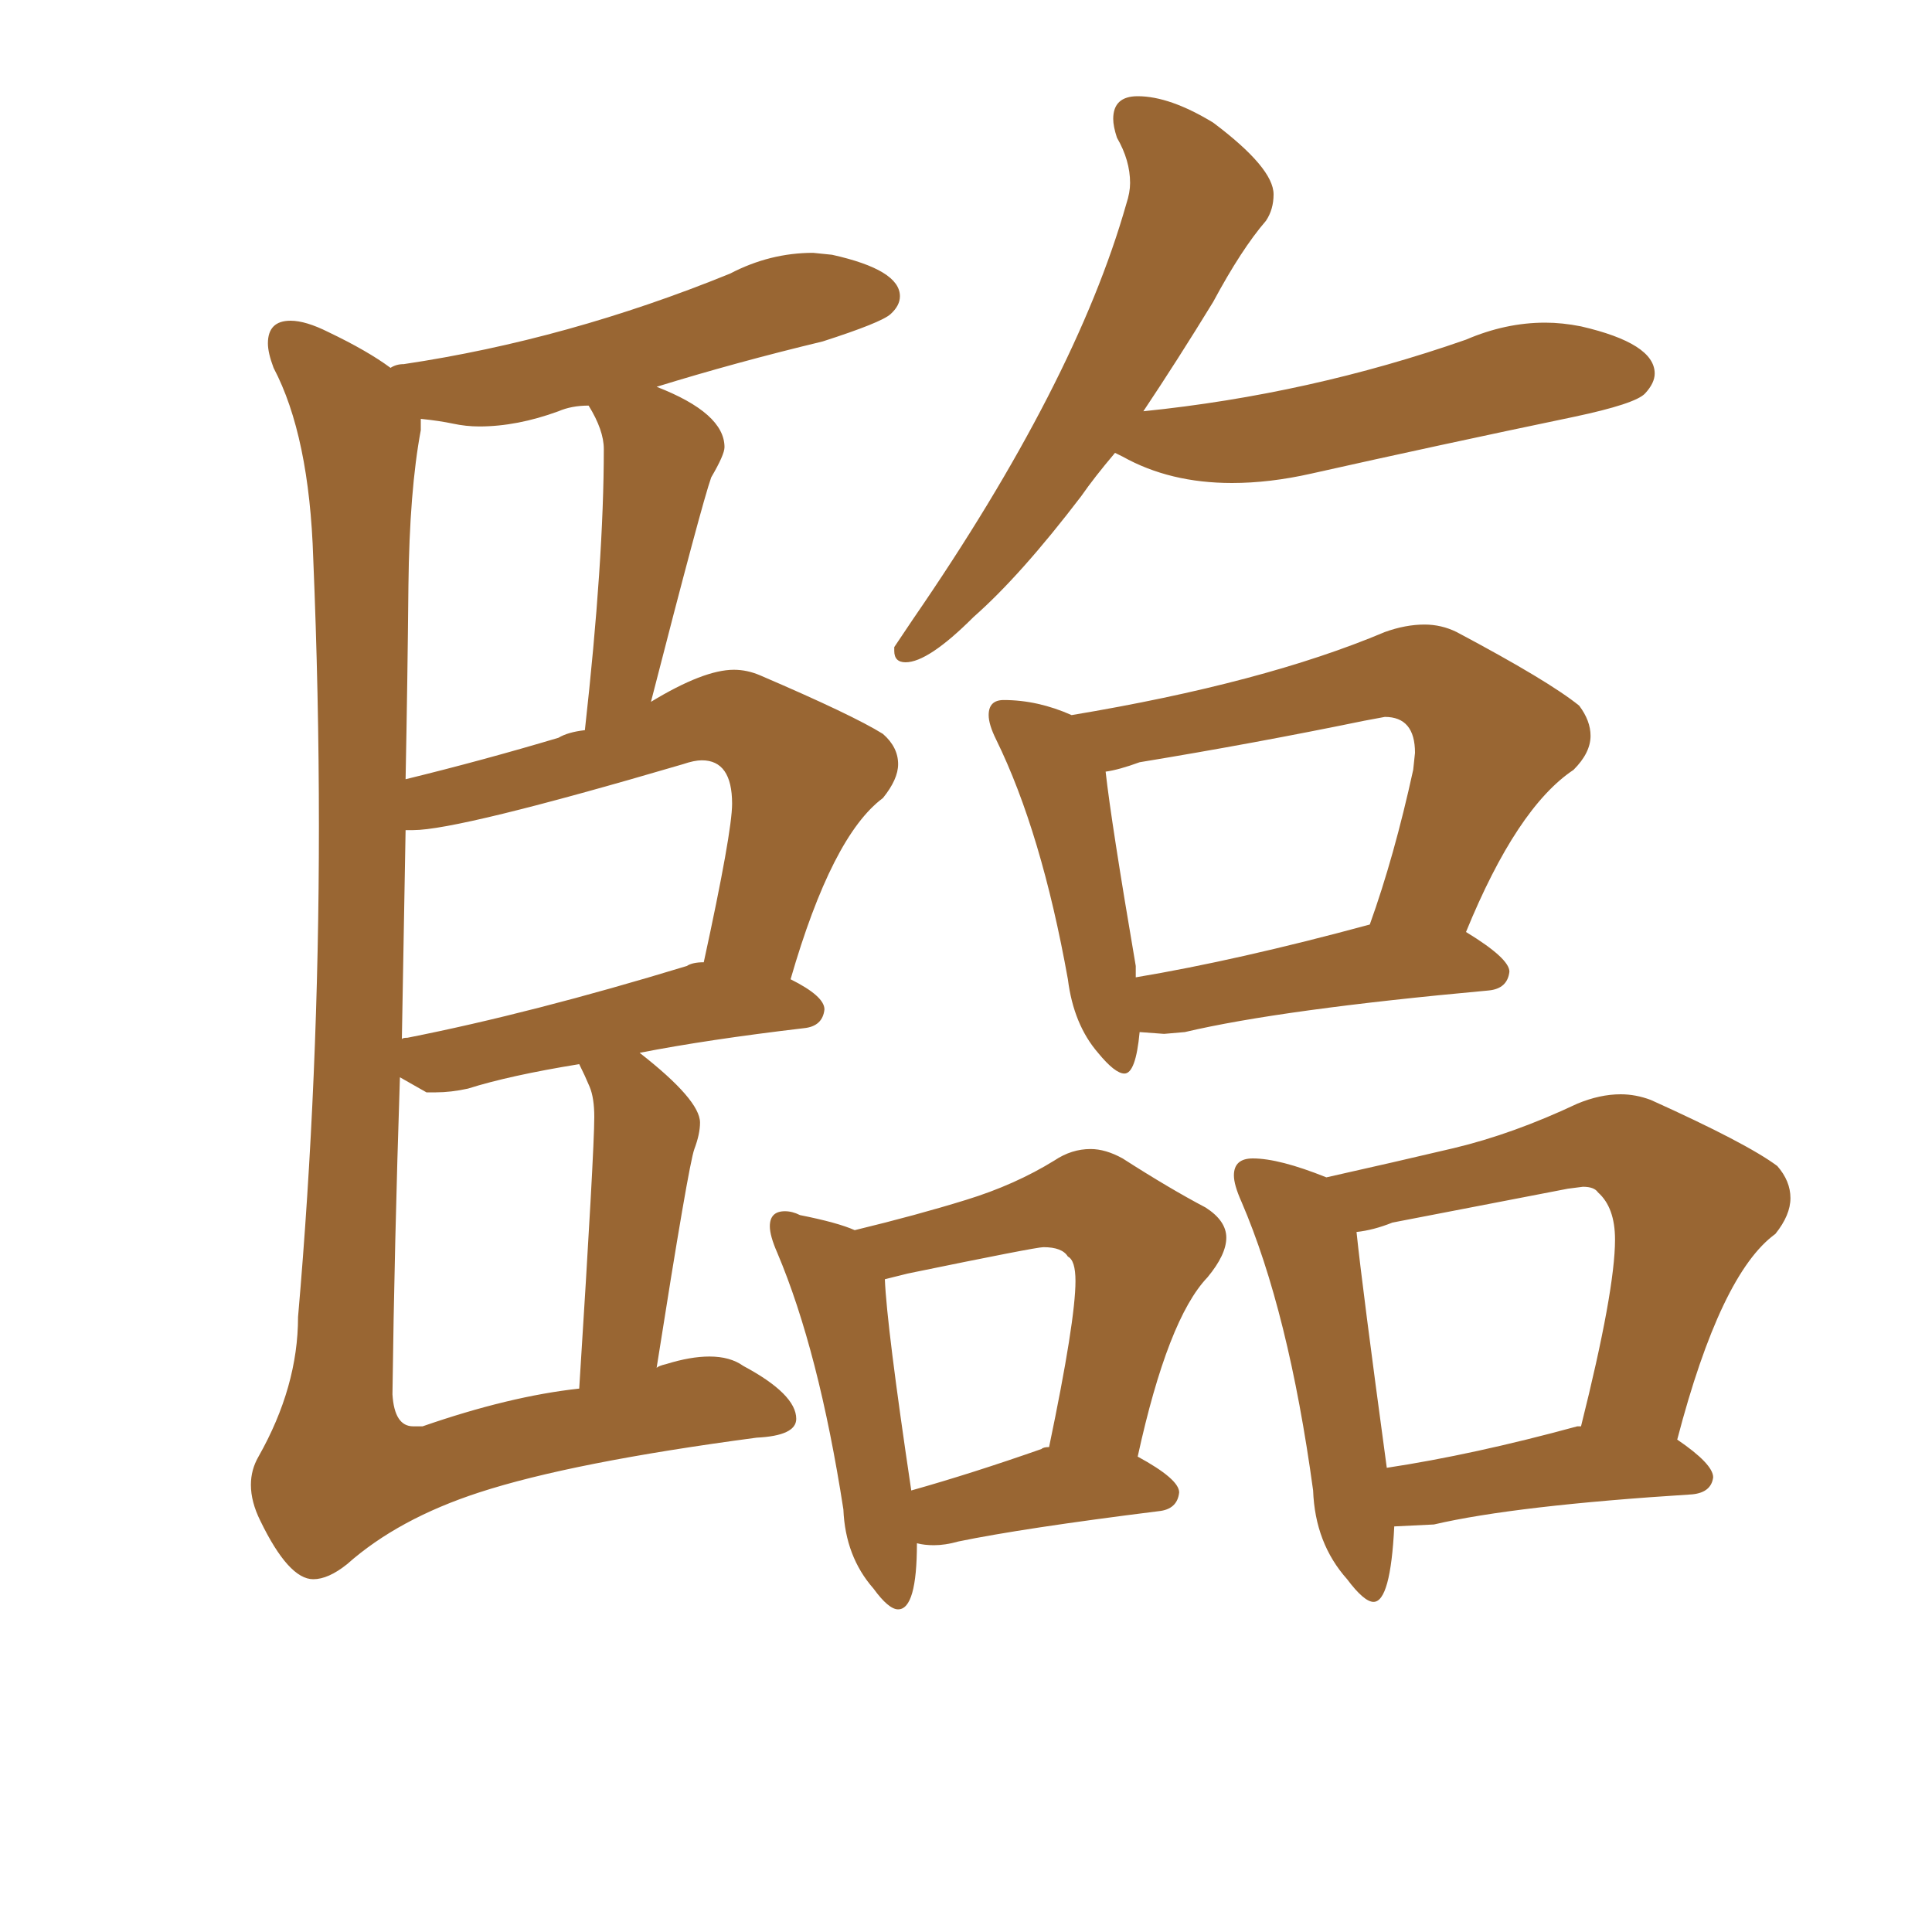 <svg xmlns="http://www.w3.org/2000/svg" xmlns:xlink="http://www.w3.org/1999/xlink" width="150" height="150"><path fill="#996633" padding="10" d="M24.32 122.61L24.32 122.61Q25.49 122.61 26.95 121.44L26.95 121.44Q30.91 117.92 37.21 115.87L37.21 115.87Q44.38 113.53 58.74 111.62L58.74 111.62Q61.82 111.47 61.82 110.16L61.82 110.16Q61.82 108.25 57.71 106.05L57.71 106.05Q56.69 105.32 55.08 105.32L55.08 105.32Q53.61 105.32 51.71 105.91L51.71 105.91Q51.12 106.05 50.98 106.20L50.98 106.20Q53.47 90.38 53.91 89.21Q54.35 88.04 54.35 87.16L54.35 87.16Q54.35 85.40 49.66 81.74L49.66 81.74Q54.93 80.71 62.40 79.83L62.40 79.83Q63.87 79.69 64.01 78.37L64.01 78.37Q64.01 77.34 61.38 76.03L61.38 76.03Q64.60 64.89 68.55 61.96L68.55 61.96Q69.73 60.50 69.73 59.33L69.73 59.33Q69.73 58.01 68.55 56.98L68.55 56.98Q66.21 55.52 59.03 52.44L59.03 52.44Q58.01 52.00 56.98 52.00L56.98 52.00Q54.64 52.00 50.54 54.49L50.54 54.49Q54.49 39.11 55.22 37.06L55.22 37.06Q56.25 35.30 56.25 34.72L56.25 34.72Q56.25 32.08 50.98 30.03L50.98 30.03Q57.13 28.13 63.87 26.51L63.87 26.51Q68.41 25.05 69.14 24.39Q69.87 23.73 69.87 23.00L69.87 23.00Q69.87 20.95 64.60 19.78L64.60 19.78L63.13 19.63Q59.77 19.63 56.69 21.24L56.69 21.24Q44.09 26.37 31.35 28.27L31.35 28.27Q30.76 28.27 30.32 28.56L30.32 28.56Q28.56 27.25 25.49 25.78L25.49 25.78Q23.73 24.90 22.56 24.90L22.56 24.90Q20.80 24.90 20.80 26.66L20.80 26.66Q20.80 27.39 21.24 28.56L21.24 28.56Q24.02 33.84 24.32 43.36L24.32 43.36Q24.76 53.91 24.76 64.16L24.76 64.16Q24.76 83.64 23.14 102.25L23.14 102.25Q23.14 107.67 20.07 113.09L20.07 113.09Q19.48 114.11 19.48 115.28L19.48 115.28Q19.48 116.60 20.21 118.07L20.21 118.07Q22.41 122.61 24.32 122.61ZM32.81 110.74L32.81 110.74L32.08 110.74Q30.62 110.74 30.47 108.25L30.47 108.25Q30.62 96.68 31.05 83.64L31.05 83.64L33.11 84.81L33.84 84.81Q35.01 84.81 36.33 84.52L36.33 84.52Q39.55 83.50 44.97 82.62L44.97 82.62Q45.41 83.50 45.78 84.38Q46.14 85.25 46.14 86.72L46.14 86.72Q46.14 89.36 44.97 107.81L44.97 107.81Q39.55 108.40 32.81 110.74ZM31.20 80.71L31.20 80.71L31.49 64.45L32.08 64.45Q35.60 64.45 53.03 59.33L53.03 59.33Q53.91 59.03 54.49 59.03L54.49 59.03Q56.84 59.03 56.84 62.40L56.84 62.40Q56.84 64.60 54.64 74.71L54.64 74.71Q53.76 74.71 53.32 75L53.32 75Q41.31 78.66 31.64 80.57L31.64 80.57Q31.20 80.57 31.20 80.71ZM31.49 60.50L31.49 60.50Q31.64 52.88 31.71 45.48Q31.79 38.09 32.67 33.40L32.67 33.40L32.67 32.52Q34.13 32.67 35.16 32.89Q36.18 33.11 37.21 33.11L37.21 33.11Q40.14 33.11 43.36 31.93L43.36 31.93Q44.38 31.49 45.70 31.49L45.70 31.49Q46.88 33.40 46.88 34.86L46.88 34.86Q46.88 43.51 45.41 56.69L45.41 56.69Q44.09 56.84 43.36 57.28L43.36 57.28Q37.50 59.03 31.49 60.50ZM70.31 51.42L70.31 51.42Q72.07 51.42 75.59 47.90L75.59 47.90Q79.25 44.68 83.94 38.53L83.94 38.53Q84.96 37.06 86.57 35.16L86.57 35.16L87.16 35.45Q90.82 37.50 95.65 37.50L95.65 37.50Q98.58 37.50 101.81 36.77L101.81 36.77Q111.62 34.57 122.17 32.37L122.17 32.37Q127.00 31.35 127.73 30.54Q128.47 29.74 128.47 29.00L128.47 29.00Q128.47 26.66 122.75 25.34L122.75 25.34Q121.29 25.05 119.97 25.05L119.97 25.05Q116.89 25.05 113.82 26.37L113.82 26.37Q101.66 30.62 88.77 31.93L88.77 31.93Q91.41 27.98 94.19 23.44L94.19 23.44Q96.39 19.34 98.29 17.14L98.29 17.14Q98.88 16.26 98.88 15.09L98.88 15.09Q98.88 13.04 94.19 9.52L94.19 9.52Q90.82 7.47 88.33 7.47L88.33 7.47Q86.43 7.47 86.43 9.23L86.43 9.23Q86.43 9.81 86.72 10.69L86.72 10.69Q87.74 12.45 87.74 14.21L87.74 14.21Q87.74 14.94 87.45 15.82L87.45 15.82Q83.50 29.74 70.90 48.05L70.90 48.05L69.43 50.24L69.43 50.54Q69.43 51.42 70.31 51.42ZM87.30 83.35L87.30 83.35Q88.18 83.35 88.48 80.13L88.48 80.13L90.38 80.27L91.99 80.13Q99.46 78.37 115.58 76.90L115.58 76.90Q117.04 76.76 117.19 75.44L117.19 75.44Q117.19 74.41 113.82 72.36L113.82 72.36Q117.77 62.70 122.17 59.77L122.17 59.77Q123.49 58.45 123.49 57.13L123.49 57.13Q123.49 55.96 122.61 54.79L122.61 54.79Q120.26 52.88 113.09 49.07L113.09 49.07Q111.91 48.49 110.60 48.49L110.60 48.49Q109.13 48.49 107.52 49.07L107.52 49.07Q98.14 53.03 83.20 55.52L83.20 55.52Q80.57 54.35 77.93 54.35L77.93 54.35Q76.76 54.35 76.76 55.52L76.76 55.52Q76.76 56.25 77.34 57.42L77.34 57.42Q80.86 64.60 82.91 76.03L82.91 76.03Q83.35 79.54 85.25 81.74L85.25 81.74Q86.57 83.35 87.30 83.35ZM88.18 75.88L88.18 75.88L88.18 75Q86.28 63.87 85.84 59.91L85.84 59.91Q86.87 59.77 88.48 59.18L88.48 59.18Q97.41 57.71 105.91 55.96L105.91 55.96L107.52 55.66Q109.86 55.66 109.86 58.45L109.86 58.45L109.72 59.77Q108.25 66.50 106.35 71.78L106.35 71.78Q96.09 74.56 88.18 75.88ZM69.73 124.95L69.73 124.95Q71.19 124.95 71.19 119.82L71.19 119.82Q71.78 119.97 72.51 119.97L72.51 119.97Q73.39 119.97 74.41 119.68L74.41 119.68Q79.39 118.65 89.94 117.33L89.94 117.33Q91.41 117.19 91.55 115.87L91.55 115.87Q91.55 114.84 88.33 113.09L88.33 113.09Q90.67 102.39 93.75 99.17L93.75 99.17Q95.21 97.41 95.21 96.09L95.21 96.09Q95.21 94.78 93.60 93.75L93.60 93.75Q90.82 92.29 87.16 89.94L87.16 89.94Q85.84 89.21 84.67 89.21L84.67 89.21Q83.20 89.21 81.88 90.09L81.88 90.09Q78.81 91.99 75 93.16Q71.19 94.34 66.36 95.51L66.36 95.51Q65.04 94.92 62.11 94.34L62.11 94.34Q61.52 94.04 60.94 94.04L60.94 94.04Q59.77 94.04 59.77 95.21L59.77 95.21Q59.77 95.95 60.35 97.27L60.35 97.27Q63.57 104.88 65.48 117.19L65.48 117.19Q65.63 120.85 67.82 123.34L67.82 123.34Q68.99 124.95 69.73 124.95ZM70.75 115.72L70.75 115.72Q68.85 102.98 68.70 99.32L68.70 99.32L70.46 98.88Q80.42 96.83 81.01 96.83L81.01 96.83Q82.47 96.83 82.91 97.56L82.91 97.56Q83.50 97.85 83.50 99.46L83.50 99.46Q83.50 102.54 81.45 112.35L81.45 112.35Q81.01 112.35 80.86 112.50L80.86 112.50Q75.44 114.40 70.75 115.72ZM106.64 124.37L106.64 124.37Q107.96 124.37 108.25 118.51L108.25 118.51L111.33 118.36Q117.63 116.89 131.40 116.02L131.40 116.02Q132.86 115.87 133.01 114.70L133.01 114.70Q133.01 113.67 130.22 111.77L130.22 111.77Q133.59 98.88 137.84 95.80L137.84 95.80Q139.01 94.34 139.01 93.02L139.01 93.02Q139.01 91.70 137.99 90.53L137.99 90.53Q135.64 88.77 128.17 85.40L128.17 85.40Q127.00 84.96 125.83 84.96L125.83 84.96Q124.22 84.96 122.46 85.69L122.46 85.69Q117.48 88.04 112.87 89.14Q108.25 90.23 102.98 91.41L102.98 91.41Q99.32 89.94 97.27 89.94L97.27 89.94Q95.80 89.94 95.80 91.26L95.80 91.26Q95.80 91.99 96.39 93.31L96.39 93.31Q100.05 101.81 101.95 115.72L101.95 115.72Q102.10 119.82 104.59 122.61L104.59 122.61Q105.91 124.37 106.64 124.37ZM107.67 113.96L107.67 113.96Q105.76 99.90 105.32 95.65L105.32 95.65Q106.64 95.51 108.11 94.92L108.11 94.92L121.73 92.29L122.90 92.14Q123.78 92.14 124.07 92.58L124.07 92.58Q125.39 93.75 125.39 96.24L125.39 96.24Q125.39 100.20 122.75 110.74L122.75 110.74L122.46 110.74Q114.40 112.94 107.67 113.96Z"/></svg>